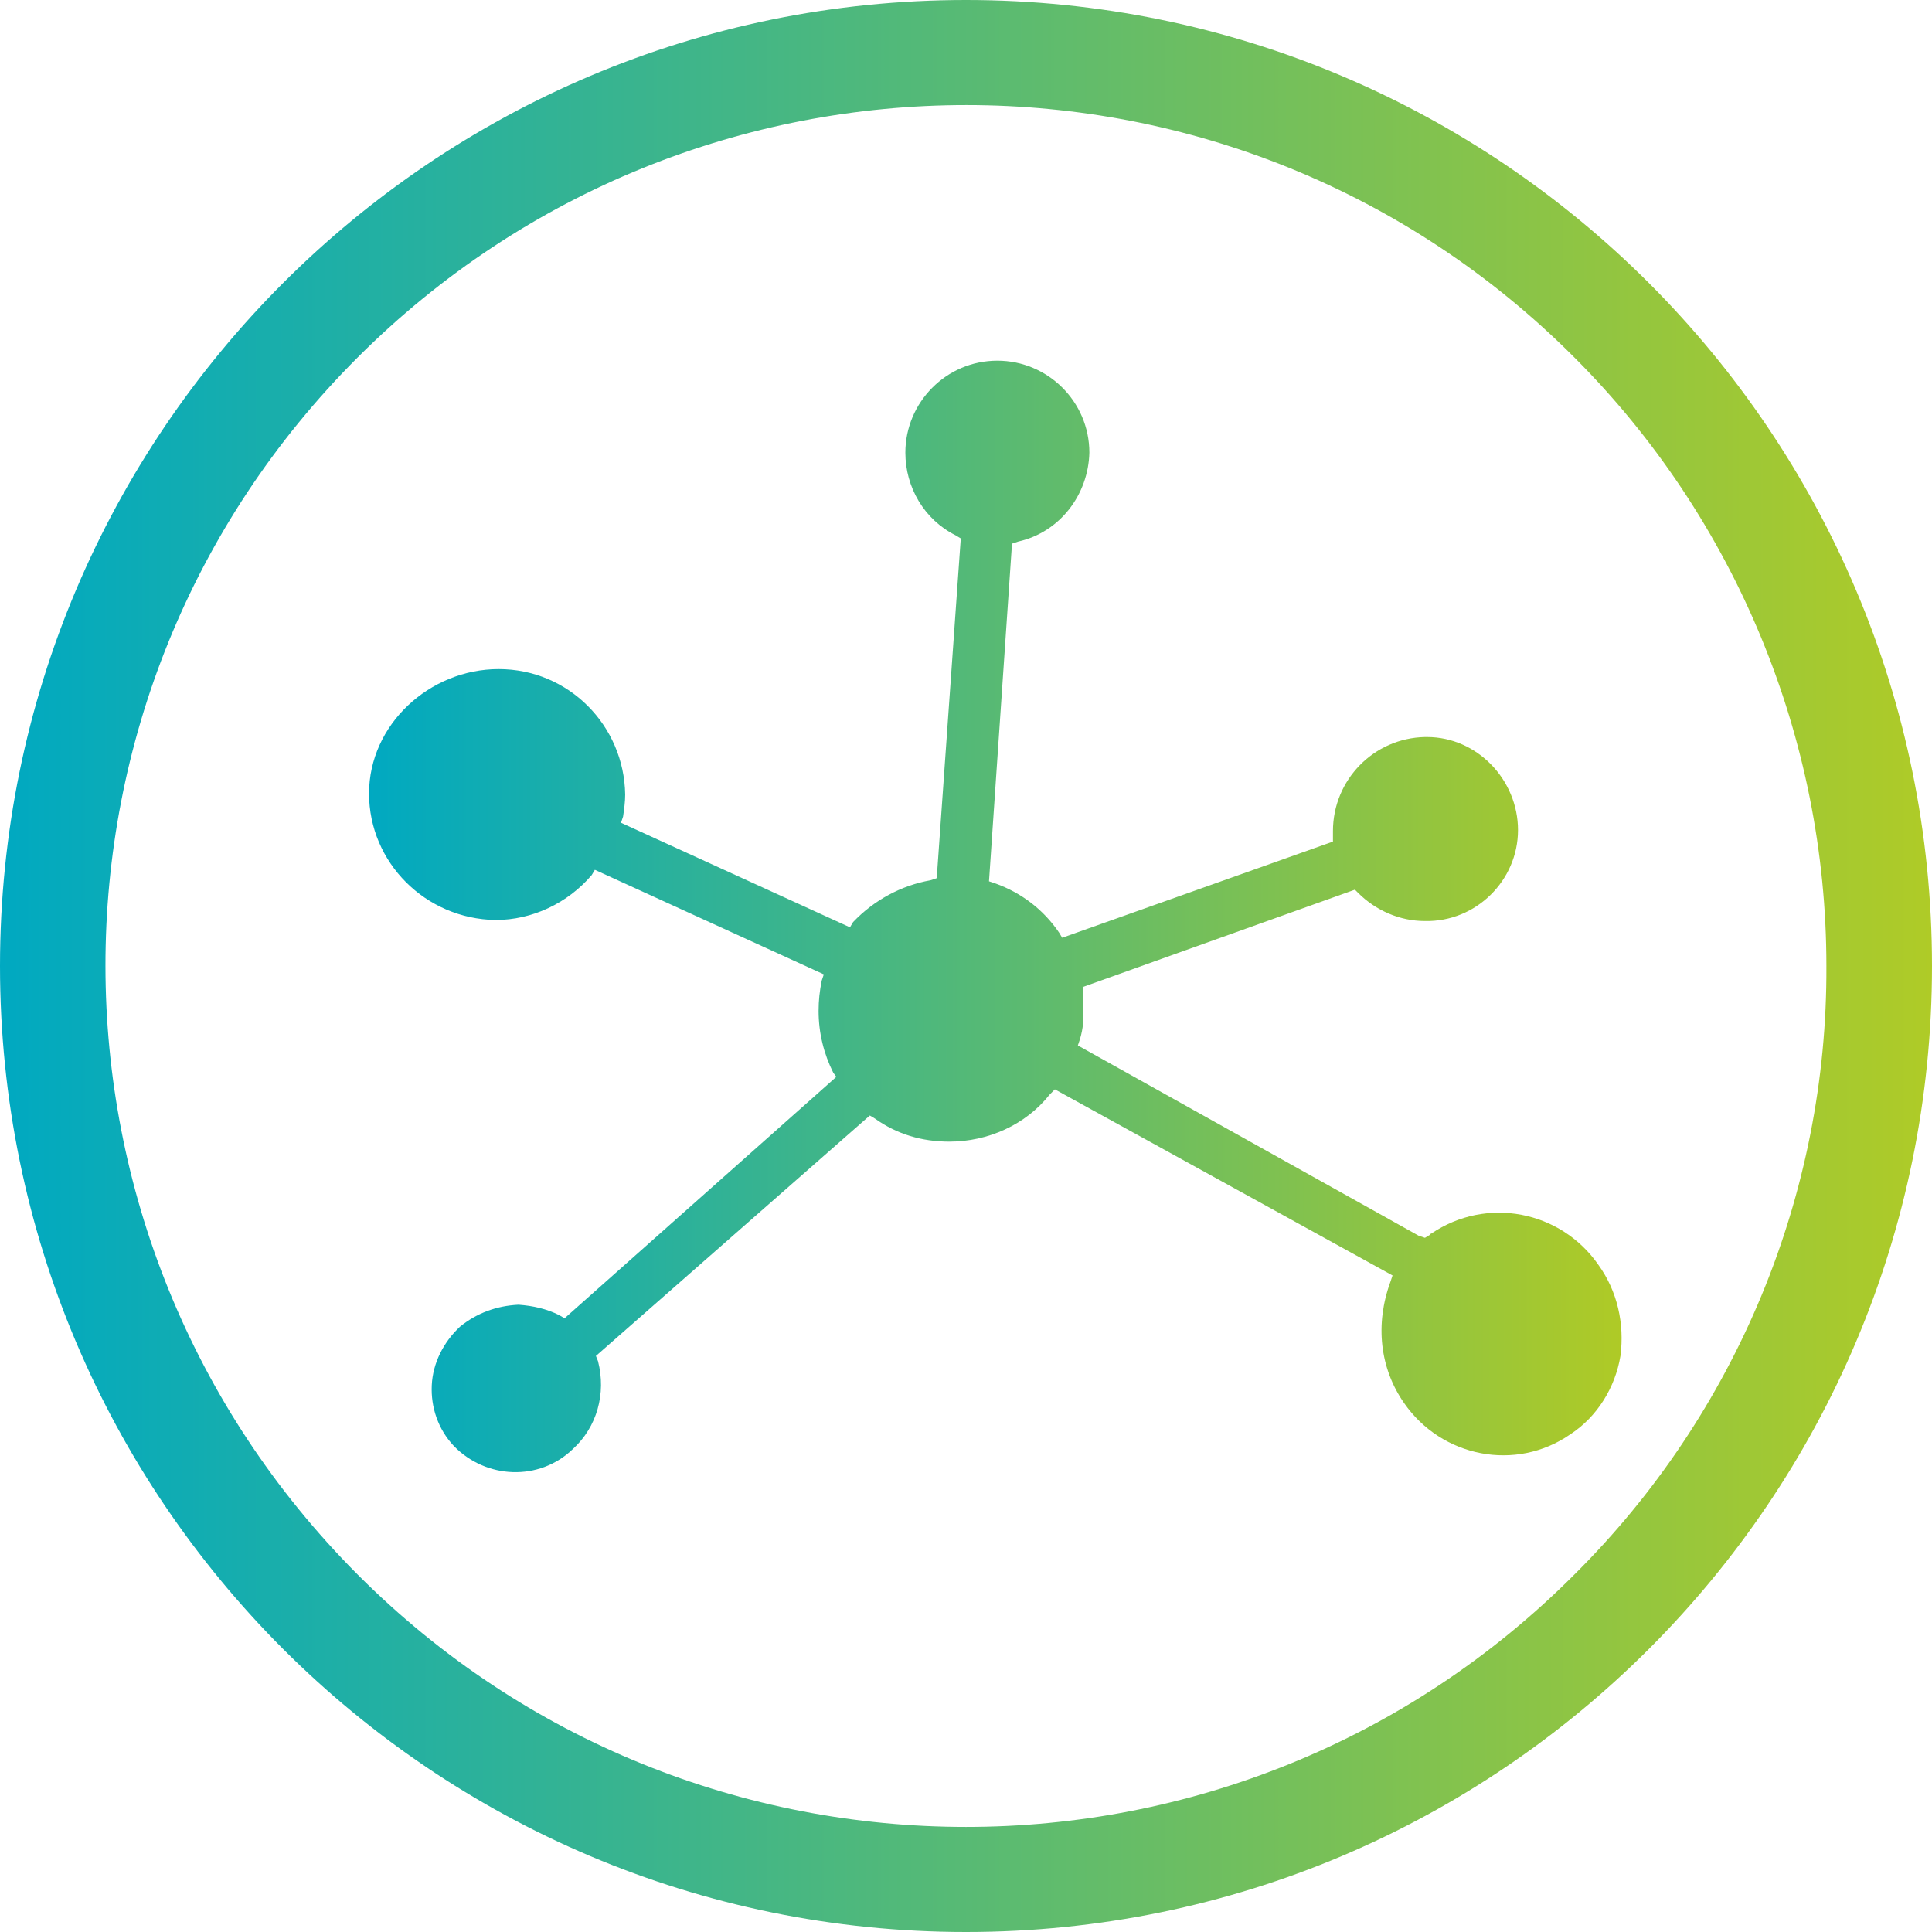 <?xml version="1.0" encoding="UTF-8"?>
<svg xmlns="http://www.w3.org/2000/svg" xmlns:xlink="http://www.w3.org/1999/xlink" version="1.1" id="Ebene_1" x="0px" y="0px" width="184.8px" height="184.8px" viewBox="0 0 184.8 184.8" style="enable-background:new 0 0 184.8 184.8;" xml:space="preserve">
<style type="text/css">
	.st0{fill:url(#SVGID_1_);}
	.st1{fill:url(#SVGID_00000035503688599430398320000005839183431559863214_);}
</style>
<linearGradient id="SVGID_1_" gradientUnits="userSpaceOnUse" x1="-2.490287e-06" y1="-694.02" x2="184.8" y2="-694.02" gradientTransform="matrix(1 0 0 -1 0 -601.62)">
	<stop offset="0" style="stop-color:#00A9C1"></stop>
	<stop offset="1" style="stop-color:#AFCB27"></stop>
</linearGradient>
<path class="st0" d="M92.4,0C41.4,0,0,41.4,0,92.4s41.4,92.4,92.4,92.4s92.4-41.4,92.4-92.4l0,0C184.8,41.4,143.4,0,92.4,0z   M150.6,150.6c-32.1,32.2-84.3,32.2-116.4,0S2,66.4,34.2,34.2s84.3-32.2,116.4,0c15.4,15.4,24.1,36.4,24.1,58.2  C174.8,114.2,166.1,135.2,150.6,150.6z"></path>
<linearGradient id="SVGID_00000025409491500760711560000001360195626709352359_" gradientUnits="userSpaceOnUse" x1="35.316" y1="98.294" x2="155.167" y2="98.294" gradientTransform="matrix(1 0 0 -1 0 186)">
	<stop offset="0" style="stop-color:#00A9C1"></stop>
	<stop offset="1" style="stop-color:#AFCA26"></stop>
</linearGradient>
<path style="fill:url(#SVGID_00000025409491500760711560000001360195626709352359_);" d="M134.3,134.2c3.6,5.2,10.7,6.6,15.9,3  c2.6-1.7,4.3-4.5,4.8-7.5c0.4-3.1-0.3-6.2-2.1-8.7c-3.6-5.2-10.7-6.6-16-3c0,0-0.1,0-0.1,0.1l-0.5,0.3l-0.6-0.2l-32.6-18.2l0.2-0.6  c0.3-1,0.4-2,0.3-3.1v-1.9l26-9.3l0.3,0.3c1.7,1.7,4,2.7,6.4,2.7c4.9,0.1,8.9-3.9,8.9-8.7s-3.9-8.9-8.7-8.9c-0.1,0-0.1,0-0.2,0  c-4.9,0.1-8.8,4.1-8.8,9v1l-25.9,9.2l-0.3-0.5c-1.5-2.2-3.6-3.8-6.1-4.7l-0.6-0.2l2.2-32.3l0.6-0.2c4-0.9,6.7-4.5,6.8-8.5  c0-4.9-4-8.8-8.8-8.8c-4.9,0-8.8,4-8.8,8.8c0,3.3,1.8,6.4,4.8,7.9l0.5,0.3L89.6,84L89,84.2c-2.8,0.5-5.4,1.9-7.4,4l-0.3,0.5  l-21.9-10l0.2-0.6c0.1-0.7,0.2-1.4,0.2-2.1c-0.1-6.6-5.4-12-12.1-12c-6.6,0-12.4,5.3-12.4,11.9c0,6.6,5.4,12,12.1,12.1  c3.5,0,6.9-1.6,9.2-4.3l0.3-0.5l21.9,10l-0.2,0.6c-0.2,1-0.3,1.9-0.3,2.9c0,2.1,0.5,4.1,1.4,5.9L80,103l-26,23.1l-0.5-0.3  c-1.2-0.6-2.5-0.9-3.9-1c-2.1,0.1-4,0.8-5.6,2.1c-1.6,1.5-2.6,3.5-2.7,5.6c-0.1,2.1,0.6,4.2,2.1,5.8c3.1,3.2,8.2,3.4,11.4,0.3  c2.3-2.1,3.2-5.3,2.4-8.4l-0.2-0.5l26.2-23l0.5,0.3c2.1,1.5,4.5,2.2,7.1,2.2c3.7,0,7.3-1.6,9.6-4.5l0.5-0.5l32.3,17.8l-0.2,0.6  C131.5,126.7,132,130.9,134.3,134.2z"></path>
</svg>
